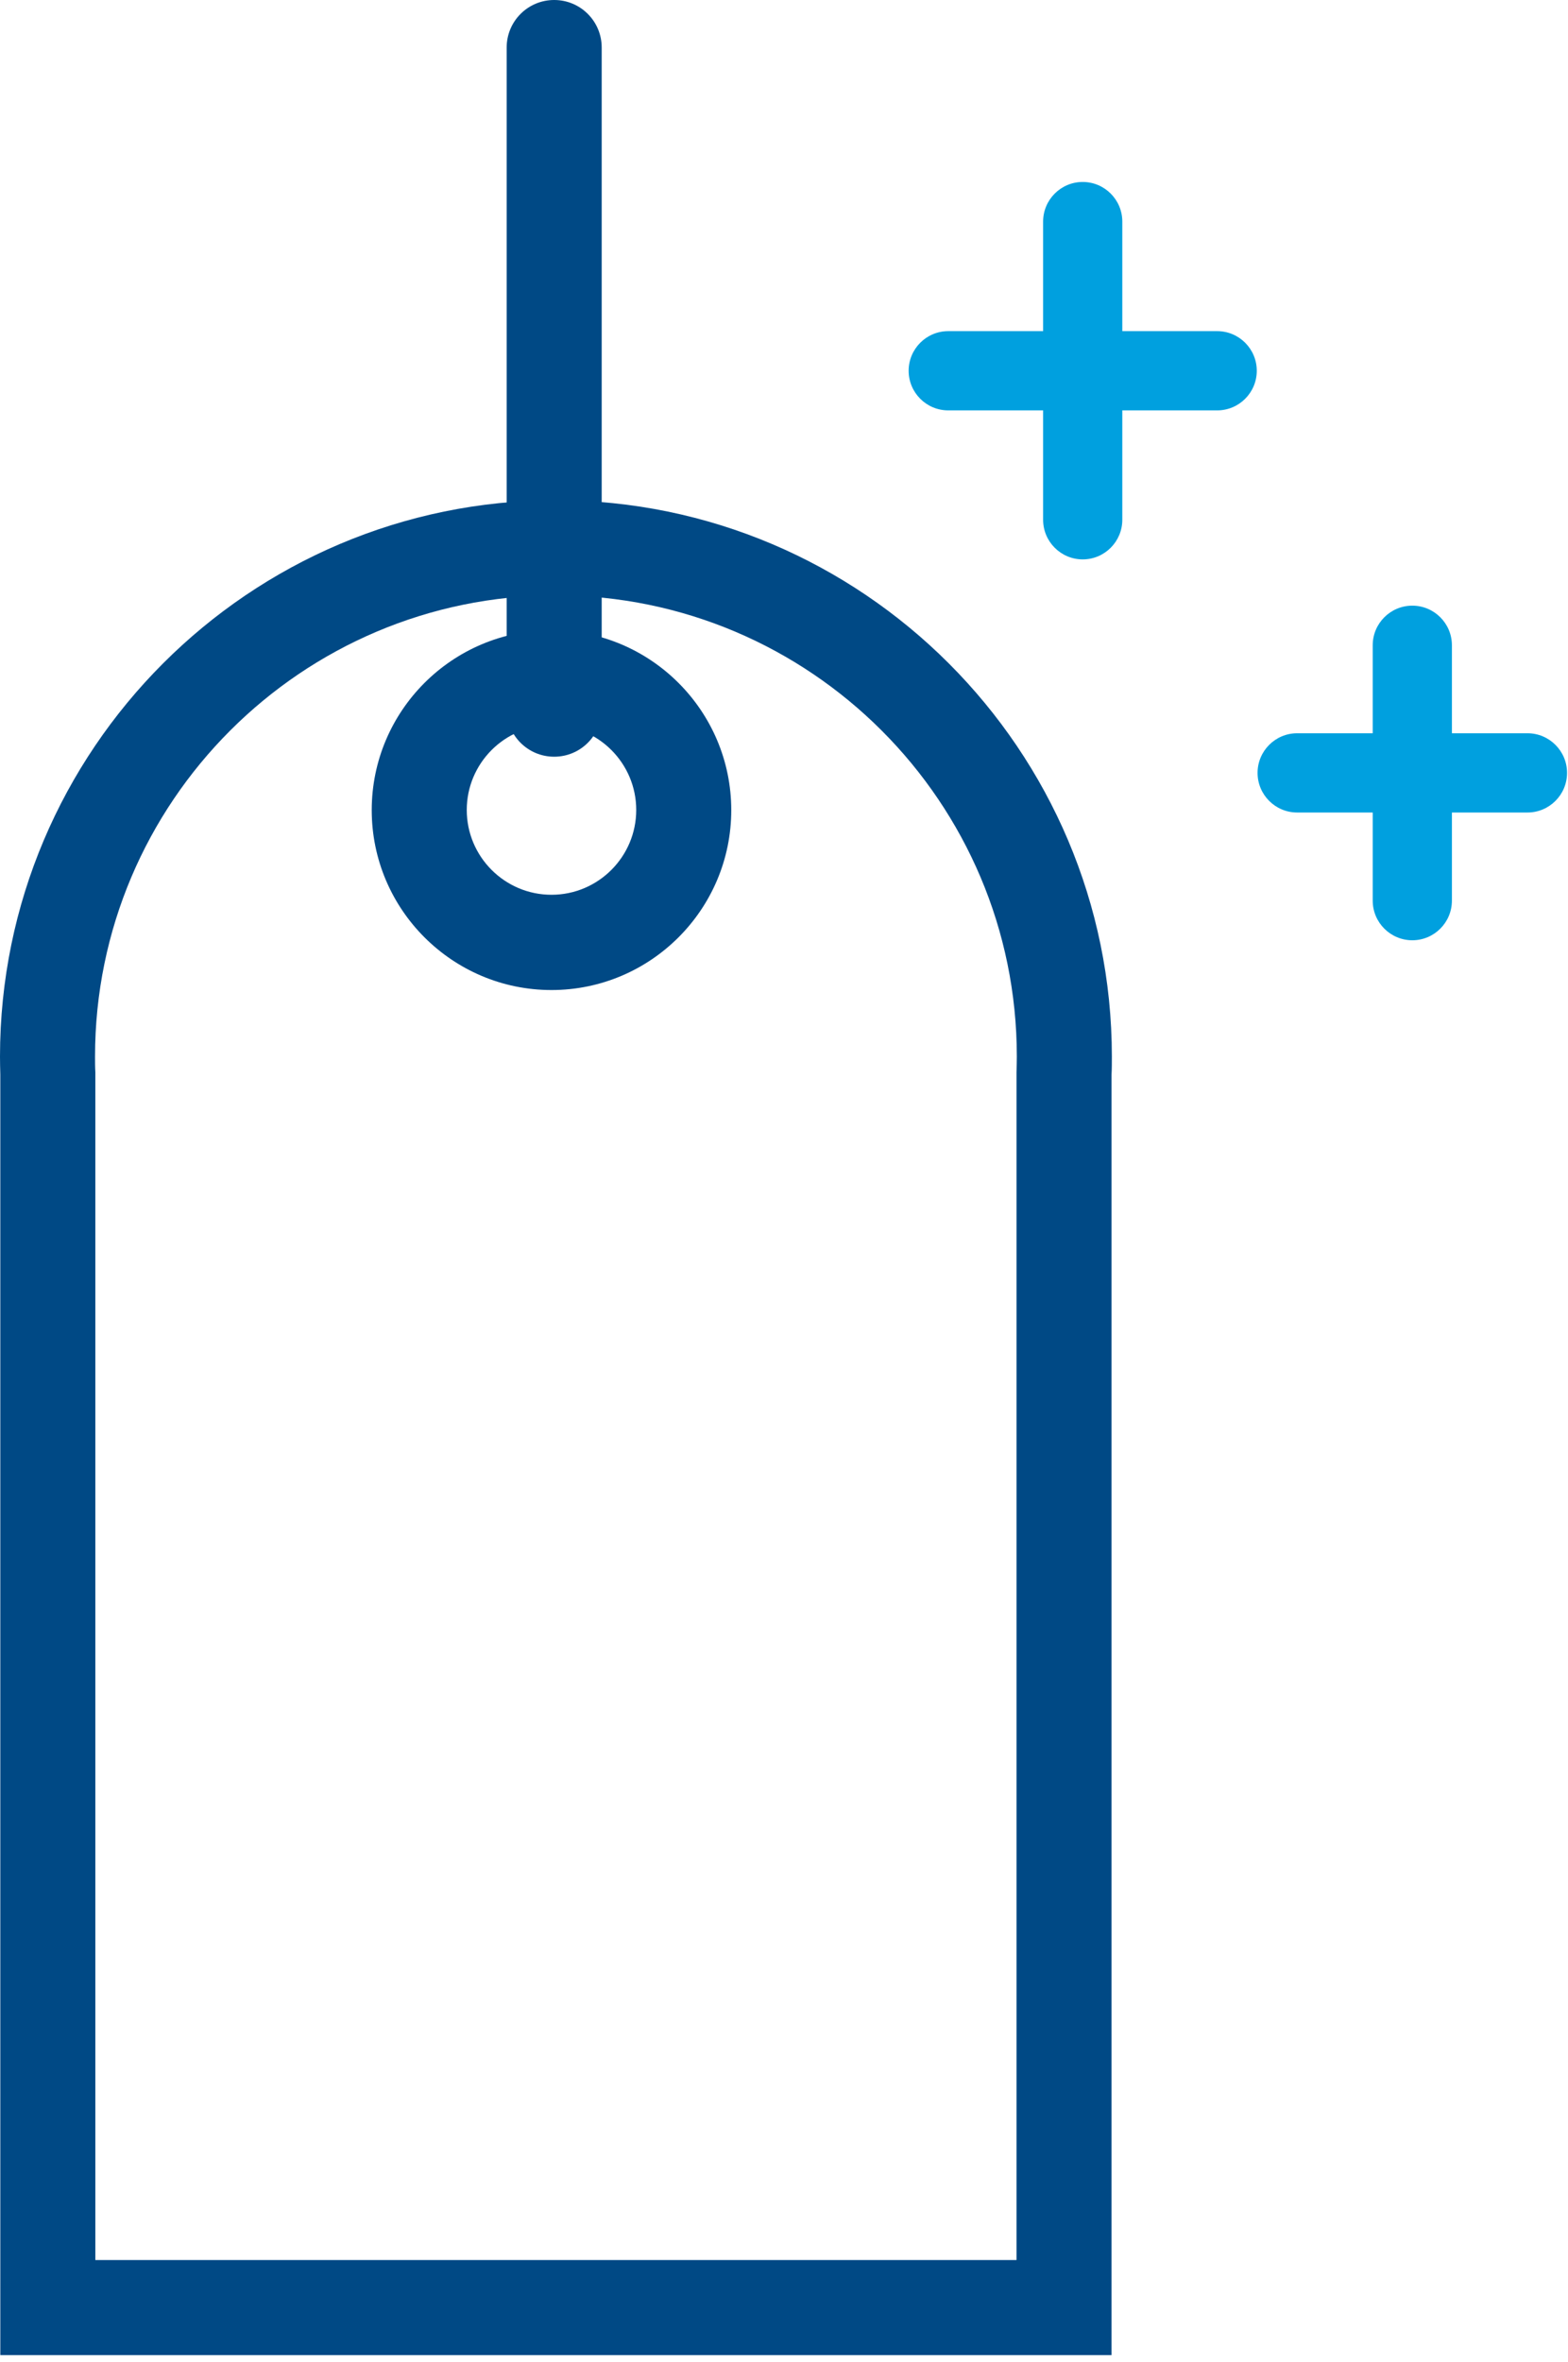 <svg width="99" height="149" viewBox="0 0 99 149" fill="none" xmlns="http://www.w3.org/2000/svg">
<g clip-path="url(#clip0_1083_127)">
<path d="M70.18 148.58H0.02V67.8C0.01 67.42 0 67.04 0 66.66C0 47.31 15.75 31.56 35.1 31.56C54.45 31.56 70.2 47.31 70.2 66.66C70.2 67.04 70.2 67.42 70.18 67.8V148.58ZM6.02 142.58H64.18V67.65C64.19 67.32 64.2 66.99 64.2 66.66C64.2 50.61 51.15 37.56 35.1 37.56C19.05 37.56 6 50.61 6 66.66C6 66.99 6 67.32 6.02 67.65V67.75V142.58Z" fill="#004985"/>
<path d="M34.82 62.46C28.56 62.46 23.47 57.37 23.47 51.11C23.47 44.85 28.56 39.76 34.82 39.76C41.08 39.76 46.17 44.85 46.17 51.11C46.17 57.37 41.08 62.46 34.82 62.46ZM34.82 45.75C31.87 45.75 29.47 48.15 29.47 51.1C29.47 54.05 31.87 56.45 34.82 56.45C37.77 56.45 40.17 54.05 40.17 51.1C40.17 48.15 37.77 45.75 34.82 45.75Z" fill="#004985"/>
<path d="M34.99 47.74C33.33 47.74 31.99 46.4 31.99 44.74V3C31.99 1.34 33.33 0 34.99 0C36.65 0 37.99 1.34 37.99 3V44.74C37.99 46.4 36.65 47.74 34.99 47.74Z" fill="#004985"/>
<path d="M76.85 25.891H59.87C58.49 25.891 57.37 24.771 57.37 23.391C57.37 22.011 58.49 20.891 59.87 20.891H76.85C78.23 20.891 79.35 22.011 79.35 23.391C79.35 24.771 78.23 25.891 76.85 25.891Z" fill="#00A0DF"/>
<path d="M68.36 35.291C66.98 35.291 65.86 34.17 65.86 32.791V13.98C65.86 12.601 66.98 11.48 68.36 11.48C69.74 11.48 70.86 12.601 70.86 13.98V32.791C70.86 34.17 69.74 35.291 68.36 35.291Z" fill="#00A0DF"/>
<path d="M96.44 51.26H81.9C80.52 51.26 79.4 50.14 79.4 48.76C79.4 47.38 80.52 46.26 81.9 46.26H96.44C97.82 46.26 98.94 47.38 98.94 48.76C98.94 50.14 97.82 51.26 96.44 51.26Z" fill="#00A0DF"/>
<path d="M89.17 59.32C87.79 59.32 86.67 58.2 86.67 56.82V40.71C86.67 39.33 87.79 38.21 89.17 38.21C90.55 38.21 91.67 39.33 91.67 40.71V56.82C91.67 58.2 90.55 59.32 89.17 59.32Z" fill="#00A0DF"/>
</g>
<defs>
<clipPath id="clip0_1083_127">
<rect width="98.94" height="148.58" fill="white"/>
</clipPath>
</defs>
</svg>
